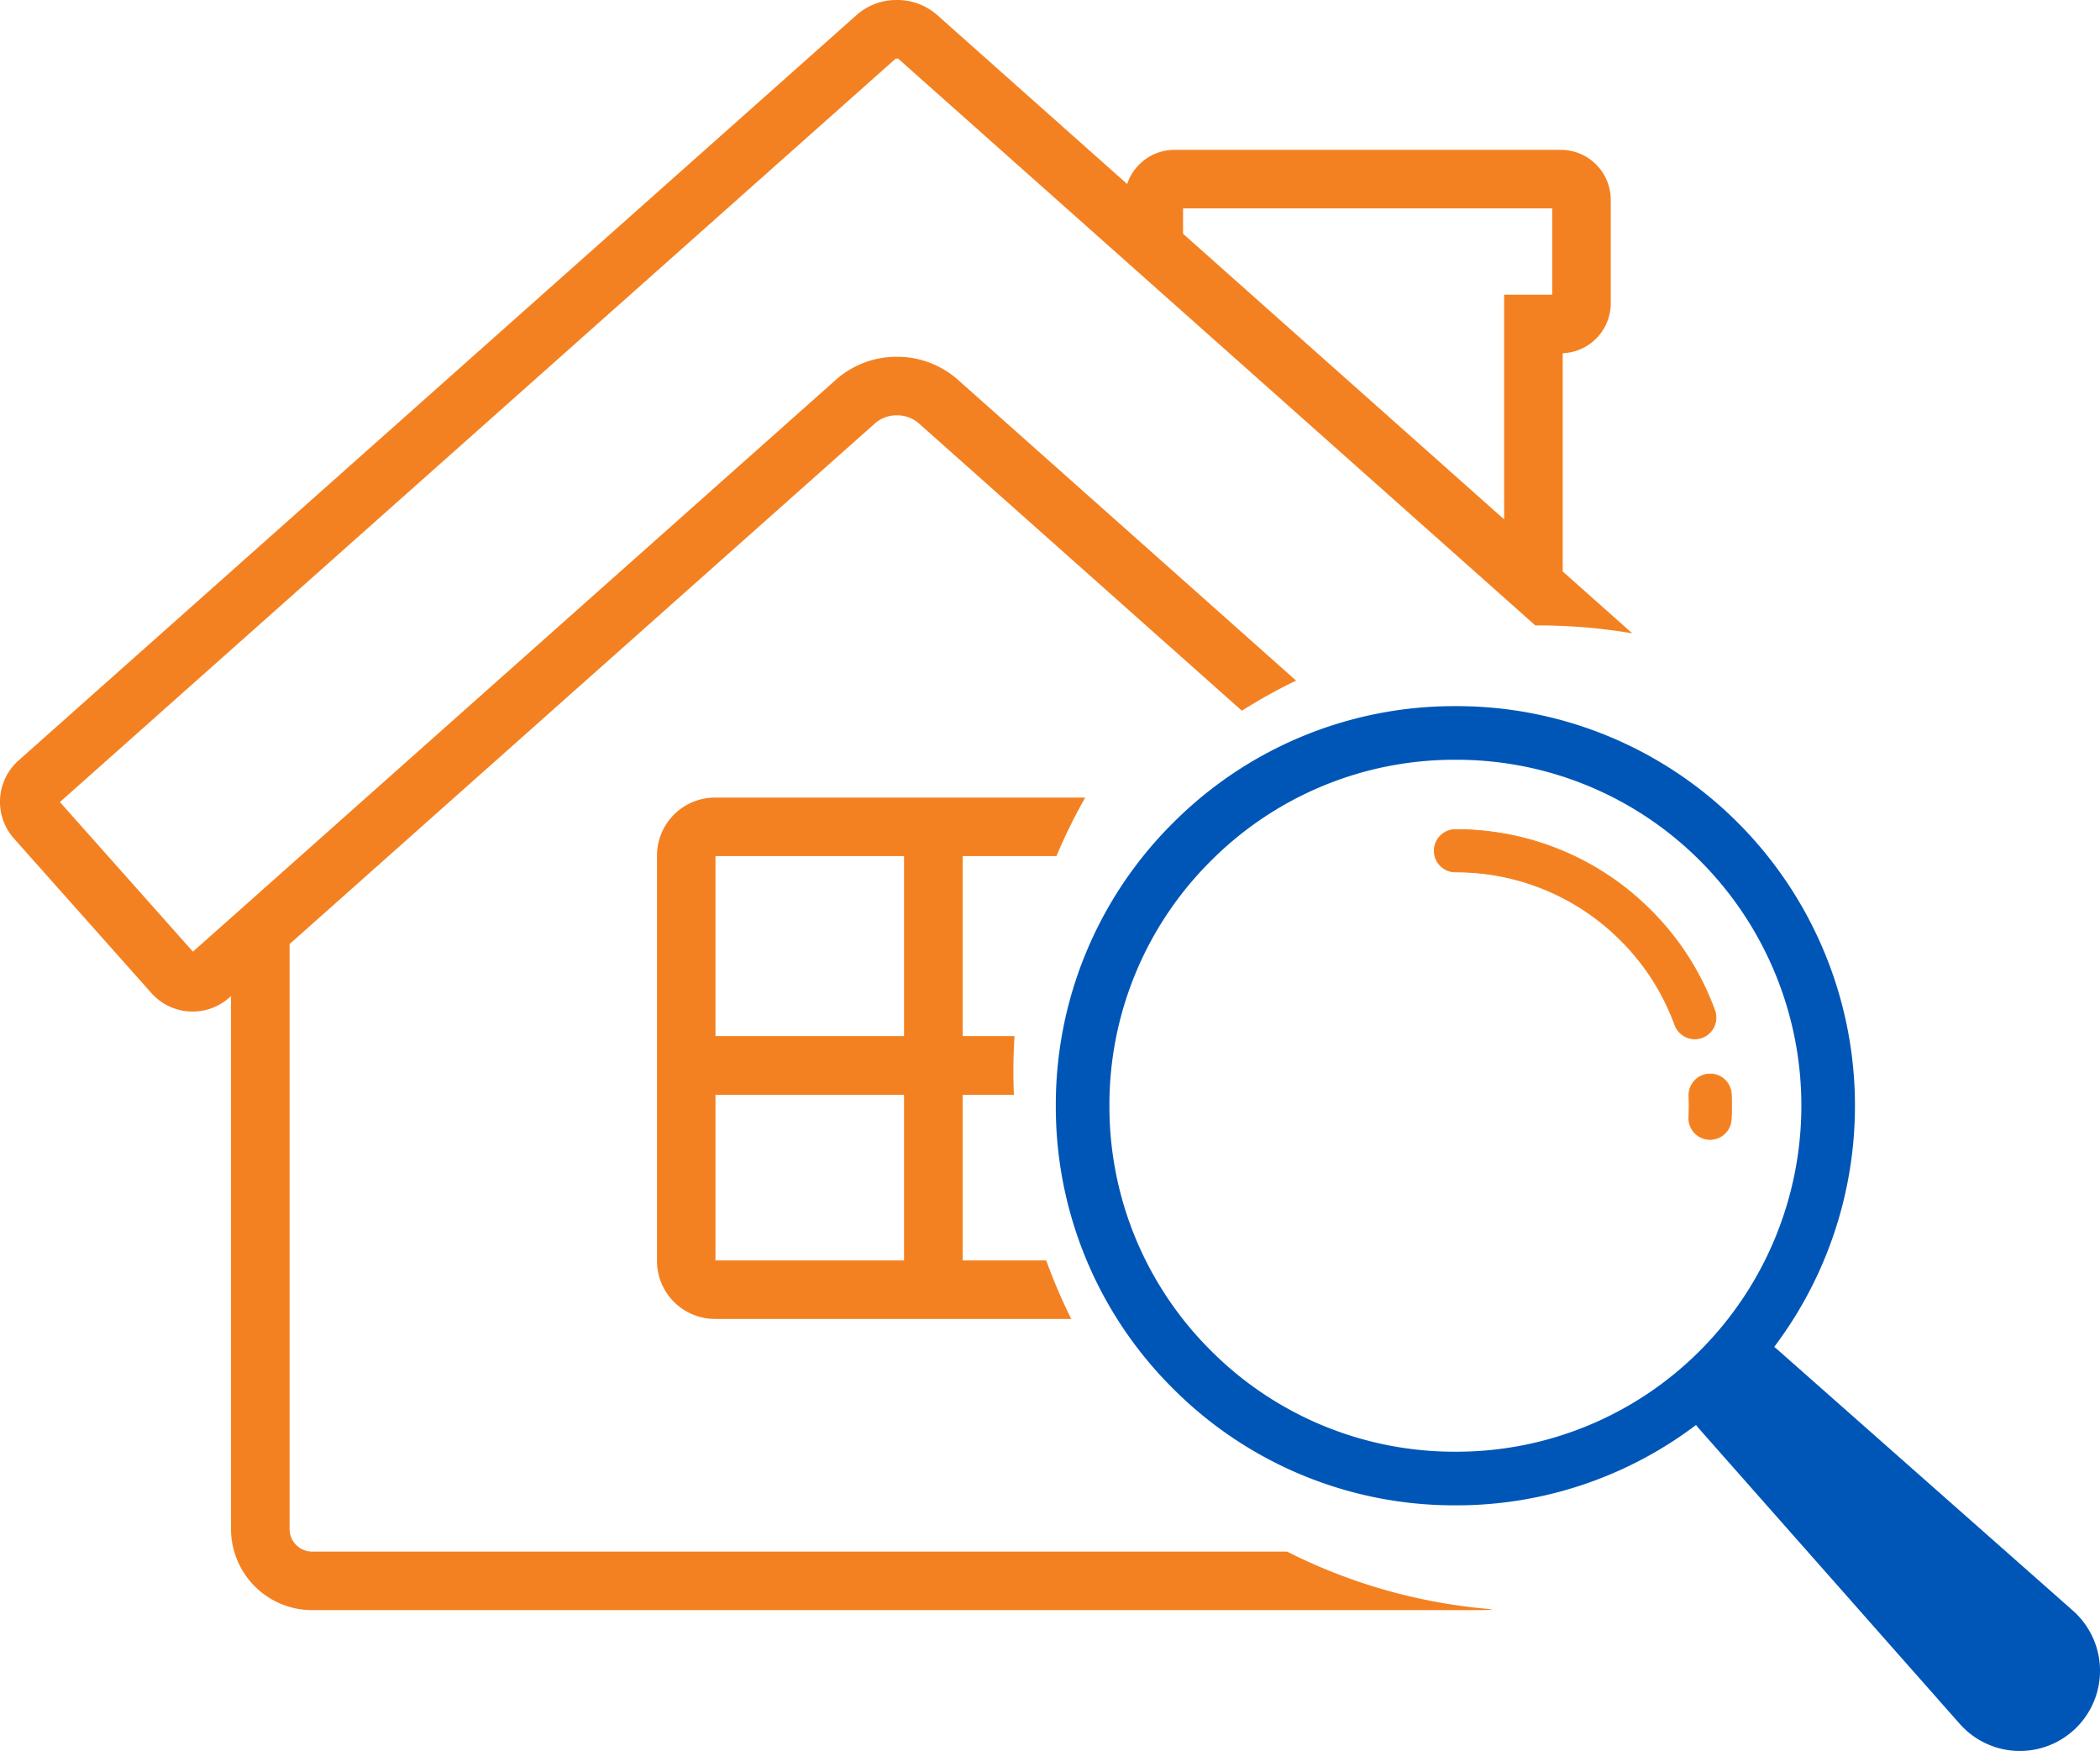 <svg xmlns="http://www.w3.org/2000/svg" width="367.554" height="306.385" viewBox="0 0 367.554 306.385">
    <defs>
        <style>
            .cls-1,.cls-2{fill:#f48121}.cls-2{stroke:#f48121;stroke-width:.133px}.cls-3{fill:#0056b7}
        </style>
    </defs>
    <g id="g10" transform="translate(-383.515 940.519)">
        <g id="g12" transform="translate(383.515 -940.519)">
            <path id="path16" d="M649.345-573.229h-14.618v-28.98h8.964a96.286 96.286 0 0 1-.091-4.1c0-2.067.07-4.123.2-6.168h-9.072v-31.492h16.407a95.7 95.7 0 0 1 5.035-10.245h-64.8a10.162 10.162 0 0 0-10.152 10.15v70.924a10.165 10.165 0 0 0 10.152 10.154h62.36a96.032 96.032 0 0 1-4.385-10.243zm-24.888 0h-33v-28.98h33zm0-39.246h-33v-31.492h33v31.492" class="cls-1" transform="translate(-466.231 793.777)"/>
            <path id="path18" d="M608.786-669.018H438.145a3.948 3.948 0 0 1-3.944-3.945v-102.364l102.481-91.133a5.712 5.712 0 0 1 3.8-1.382 5.736 5.736 0 0 1 3.825 1.383l56.564 50.3a95.95 95.95 0 0 1 9.49-5.27l-59.245-52.688a15.984 15.984 0 0 0-10.633-3.971 15.966 15.966 0 0 0-10.61 3.972l-104.222 92.683-8.373 7.433L394-800.174l146.261-130.068a1.469 1.469 0 0 1 .474 0l111.506 99.166c.167 0 .335-.006.5-.006A98.79 98.79 0 0 1 669.2-829.7l-12.172-10.825v-38.185a8.755 8.755 0 0 0 8.41-8.739v-18.11a8.753 8.753 0 0 0-8.745-8.742h-67.608a8.752 8.752 0 0 0-8.289 5.982L547.5-937.93a10.525 10.525 0 0 0-7.012-2.589 10.493 10.493 0 0 0-7.01 2.595l-146.733 130.49a9.666 9.666 0 0 0-.8 13.626l24.066 27.058a9.654 9.654 0 0 0 7.218 3.235 9.615 9.615 0 0 0 6.407-2.434l.314-.28v93.265a14.206 14.206 0 0 0 14.189 14.19h204.7a14.326 14.326 0 0 0 1.975-.14 96.521 96.521 0 0 1-36.028-10.104zm-18.2-235.04h64.6v15.107h-8.411v39.312l-56.193-49.974v-4.446" class="cls-1" transform="translate(-383.515 940.519)"/>
            <path id="path20" d="M907.786-638.385a3.71 3.71 0 0 0 2.209-4.76 47.855 47.855 0 0 0-11.185-17.5 48.038 48.038 0 0 0-34.188-14.135 3.71 3.71 0 0 0-3.71 3.71 3.71 3.71 0 0 0 3.71 3.71 40.662 40.662 0 0 1 28.94 11.962 40.487 40.487 0 0 1 9.463 14.807 3.711 3.711 0 0 0 3.486 2.436 3.7 3.7 0 0 0 1.274-.226" class="cls-2" transform="translate(-609.878 819.938)"/>
            <path id="path22" d="M963.262-568.645a3.709 3.709 0 0 0 3.7-3.529 48.14 48.14 0 0 0 .018-4.365 3.7 3.7 0 0 0-3.858-3.556 3.709 3.709 0 0 0-3.556 3.859 41.888 41.888 0 0 1-.015 3.7 3.709 3.709 0 0 0 3.524 3.887h.185" class="cls-2" transform="translate(-663.954 768.027)"/>
            <path id="path24" d="M892.3-564.308l-51.763-45.733a8.658 8.658 0 0 0-.52-.419 70.072 70.072 0 0 0-6.31-91.674 69.514 69.514 0 0 0-49.469-20.45 69.471 69.471 0 0 0-49.472 20.463 69.458 69.458 0 0 0-20.486 49.459 69.468 69.468 0 0 0 20.483 49.462 69.465 69.465 0 0 0 49.463 20.461 69.445 69.445 0 0 0 42.108-14.061c.138.179.272.36.424.532l45.734 51.768a15.5 15.5 0 0 0 1.225 1.225 14.031 14.031 0 0 0 19.807-1.225 14.031 14.031 0 0 0-1.224-19.808zm-150.9-45.528l-.082-.082a60.161 60.161 0 0 1-17.654-42.743 60.142 60.142 0 0 1 17.736-42.823 60.153 60.153 0 0 1 42.836-17.716 60.183 60.183 0 0 1 42.831 17.7 60.652 60.652 0 0 1-.012 85.664 60.147 60.147 0 0 1-42.829 17.712 60.143 60.143 0 0 1-42.826-17.712" class="cls-3" transform="translate(-529.486 846.145)"/>
        </g>
    </g>
</svg>
